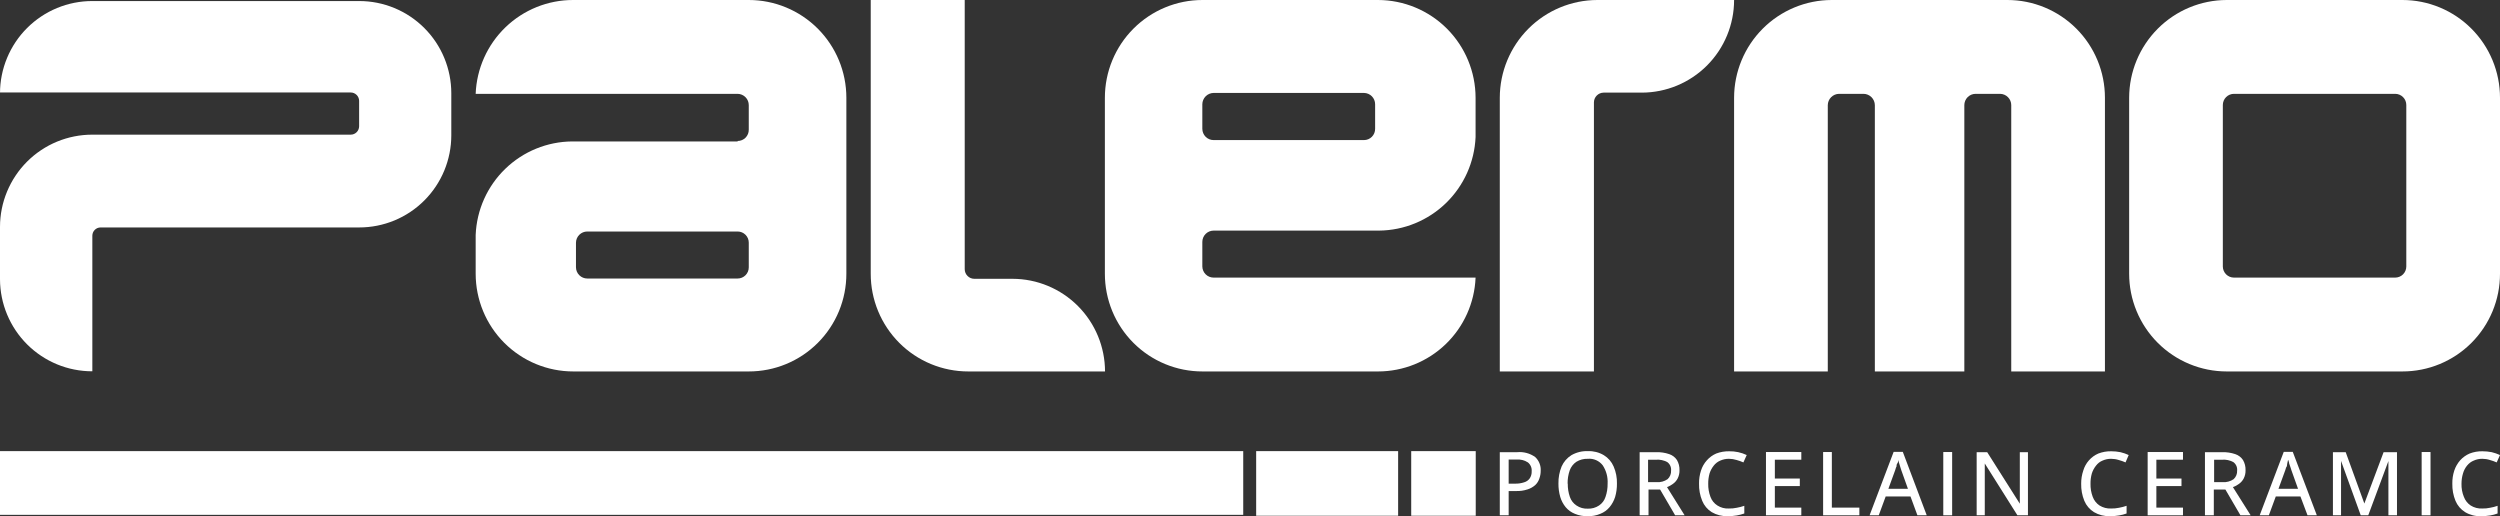 <svg width="247" height="51" viewBox="0 0 247 51" fill="none" xmlns="http://www.w3.org/2000/svg">
<rect x="0" y="0" width="247" height="51" fill="#333333" stroke="none"/>
<g clip-path="url(#clip0_831_6774)">
<path d="M149.903 44.675C150.53 44.618 151.157 44.787 151.671 45.151C151.859 45.324 152.005 45.537 152.101 45.774C152.196 46.011 152.237 46.266 152.221 46.52C152.222 46.78 152.177 47.037 152.087 47.279C152.01 47.524 151.872 47.744 151.686 47.919C151.467 48.116 151.208 48.263 150.928 48.351C150.554 48.474 150.162 48.53 149.769 48.515H149.056V50.911H148.179V44.675H149.903ZM149.828 45.404H149.056V47.785H149.68C149.987 47.793 150.294 47.748 150.586 47.652C150.808 47.589 151.002 47.453 151.136 47.265C151.274 47.059 151.342 46.813 151.329 46.565C151.344 46.4 151.318 46.233 151.253 46.08C151.188 45.926 151.087 45.792 150.958 45.687C150.623 45.469 150.226 45.37 149.828 45.404Z" fill="white"/>
<path d="M159.754 47.785C159.759 48.228 159.699 48.67 159.575 49.095C159.46 49.465 159.273 49.809 159.026 50.107C158.783 50.398 158.471 50.623 158.119 50.762C157.725 50.93 157.3 51.012 156.871 51C156.433 51.013 155.997 50.932 155.593 50.762C155.241 50.623 154.93 50.398 154.687 50.107C154.443 49.809 154.261 49.465 154.152 49.095C154.029 48.665 153.969 48.218 153.974 47.771C153.963 47.195 154.069 46.623 154.286 46.089C154.49 45.629 154.826 45.24 155.252 44.973C155.748 44.689 156.315 44.549 156.886 44.571C157.439 44.551 157.985 44.69 158.461 44.973C158.89 45.236 159.228 45.626 159.427 46.089C159.659 46.624 159.77 47.203 159.754 47.785ZM154.895 47.785C154.888 48.231 154.958 48.674 155.103 49.095C155.221 49.443 155.451 49.741 155.757 49.943C156.085 50.166 156.476 50.275 156.871 50.256C157.266 50.272 157.656 50.163 157.986 49.943C158.288 49.74 158.513 49.442 158.624 49.095C158.769 48.674 158.84 48.231 158.832 47.785C158.87 47.15 158.704 46.519 158.357 45.985C158.186 45.758 157.959 45.578 157.699 45.464C157.439 45.349 157.154 45.303 156.871 45.33C156.474 45.316 156.081 45.419 155.742 45.628C155.44 45.834 155.211 46.131 155.088 46.476C154.942 46.897 154.872 47.34 154.88 47.785" fill="white"/>
<path d="M163.617 44.675C164.061 44.66 164.503 44.726 164.924 44.869C165.234 44.973 165.5 45.177 165.682 45.449C165.859 45.756 165.947 46.107 165.934 46.461C165.942 46.739 165.881 47.016 165.756 47.265C165.648 47.478 165.49 47.661 165.296 47.8C165.115 47.938 164.914 48.048 164.701 48.128L166.44 50.911H165.504L164.018 48.366H162.874V50.911H161.997V44.675H163.617ZM163.617 45.419H162.829V47.637H163.676C164.061 47.666 164.445 47.561 164.761 47.339C164.877 47.232 164.967 47.1 165.026 46.953C165.086 46.807 165.111 46.649 165.102 46.491C165.118 46.331 165.092 46.171 165.027 46.025C164.962 45.879 164.86 45.752 164.731 45.657C164.39 45.472 164.003 45.389 163.617 45.419Z" fill="white"/>
<path d="M170.823 45.33C170.526 45.326 170.232 45.387 169.961 45.509C169.709 45.614 169.489 45.783 169.322 46C169.137 46.23 168.996 46.492 168.906 46.773C168.813 47.103 168.768 47.444 168.772 47.785C168.761 48.232 168.837 48.677 168.995 49.095C169.124 49.446 169.364 49.744 169.679 49.943C170.015 50.158 170.41 50.262 170.808 50.241C171.072 50.247 171.337 50.222 171.595 50.167C171.848 50.123 172.096 50.058 172.338 49.973V50.732C172.097 50.819 171.848 50.884 171.595 50.925C171.301 50.976 171.003 51.001 170.704 51C170.147 51.018 169.596 50.879 169.114 50.598C168.693 50.333 168.366 49.943 168.178 49.482C167.958 48.944 167.852 48.367 167.866 47.785C167.858 47.346 167.923 46.909 168.059 46.491C168.177 46.116 168.375 45.77 168.639 45.479C168.893 45.191 169.208 44.962 169.56 44.809C169.968 44.654 170.401 44.578 170.838 44.586C171.438 44.575 172.033 44.702 172.576 44.958L172.249 45.687C172.033 45.59 171.809 45.511 171.58 45.449C171.335 45.371 171.08 45.331 170.823 45.33Z" fill="white"/>
<path d="M177.97 50.911H174.478V44.66H177.97V45.419H175.355V47.28H177.821V48.024H175.355V50.152H177.97V50.911Z" fill="white"/>
<path d="M180.124 50.911V44.66H180.986V50.152H183.705V50.911H180.124Z" fill="white"/>
<path d="M189.44 50.911L188.756 49.051H186.305L185.621 50.911H184.715L187.092 44.645H187.998L190.361 50.911H189.44ZM188.504 48.292L187.85 46.461C187.827 46.365 187.798 46.27 187.761 46.178C187.714 46.052 187.675 45.922 187.642 45.791L187.538 45.449C187.538 45.568 187.538 45.687 187.434 45.821C187.33 45.955 187.434 46.074 187.33 46.178C187.307 46.275 187.277 46.369 187.241 46.461L186.572 48.292H188.504Z" fill="white"/>
<path d="M192.872 44.66H191.996V50.911H192.872V44.66Z" fill="white"/>
<path d="M200.361 50.911H199.32L196.096 45.791C196.096 45.955 196.096 46.119 196.096 46.297C196.096 46.476 196.096 46.684 196.096 46.878C196.096 47.071 196.096 47.28 196.096 47.488V50.911H195.294V44.675H196.334L199.558 49.765C199.558 49.631 199.558 49.482 199.558 49.289C199.558 49.095 199.558 48.917 199.558 48.708C199.558 48.5 199.558 48.306 199.558 48.128V44.675H200.361V50.911Z" fill="white"/>
<path d="M208.592 45.33C208.295 45.324 208.001 45.385 207.73 45.508C207.476 45.61 207.255 45.78 207.091 46C206.906 46.23 206.765 46.492 206.675 46.773C206.582 47.103 206.537 47.443 206.542 47.785C206.53 48.232 206.606 48.677 206.764 49.095C206.893 49.441 207.127 49.738 207.433 49.943C207.776 50.156 208.174 50.26 208.577 50.241C208.842 50.246 209.106 50.221 209.365 50.167C209.617 50.121 209.865 50.057 210.107 49.973V50.732C209.866 50.819 209.618 50.884 209.365 50.925C209.07 50.976 208.772 51.001 208.473 51C207.916 51.018 207.365 50.879 206.883 50.598C206.458 50.334 206.126 49.944 205.932 49.482C205.713 48.944 205.606 48.367 205.62 47.785C205.617 47.345 205.687 46.908 205.828 46.491C205.938 46.119 206.128 45.775 206.385 45.484C206.641 45.194 206.959 44.963 207.314 44.809C207.722 44.653 208.156 44.577 208.592 44.586C208.896 44.585 209.2 44.615 209.498 44.675C209.78 44.74 210.054 44.835 210.316 44.958L210.003 45.687C209.787 45.59 209.564 45.511 209.335 45.449C209.09 45.371 208.834 45.331 208.577 45.33" fill="white"/>
<path d="M215.679 50.911H212.188V44.66H215.679V45.419H213.049V47.28H215.531V48.024H213.049V50.152H215.679V50.911Z" fill="white"/>
<path d="M219.542 44.675C219.986 44.661 220.429 44.727 220.85 44.869C221.159 44.973 221.426 45.177 221.608 45.449C221.785 45.756 221.873 46.107 221.86 46.461C221.868 46.739 221.807 47.016 221.682 47.265C221.574 47.478 221.416 47.661 221.221 47.8C221.037 47.941 220.831 48.052 220.612 48.128L222.365 50.911H221.355L219.869 48.366H218.725V50.911H217.849V44.675H219.542ZM219.542 45.419H218.755V47.637H219.602C219.987 47.664 220.369 47.559 220.687 47.339C220.802 47.232 220.893 47.1 220.952 46.953C221.011 46.807 221.037 46.649 221.028 46.491C221.044 46.331 221.018 46.171 220.953 46.025C220.887 45.879 220.786 45.752 220.657 45.657C220.316 45.472 219.929 45.389 219.542 45.419Z" fill="white"/>
<path d="M227.982 50.911L227.283 49.051H224.847L224.163 50.911H223.257L225.634 44.645H226.526L228.903 50.911H227.982ZM227.046 48.292L226.392 46.461C226.356 46.369 226.326 46.275 226.303 46.178L226.169 45.791C226.169 45.657 226.095 45.538 226.08 45.449C226.065 45.36 226.006 45.687 225.976 45.821C225.946 45.955 225.976 46.074 225.872 46.178C225.835 46.27 225.805 46.365 225.783 46.461L225.114 48.292H227.046Z" fill="white"/>
<path d="M233.241 50.911L231.295 45.538C231.295 45.657 231.295 45.806 231.295 46C231.295 46.193 231.295 46.372 231.295 46.595C231.295 46.818 231.295 47.027 231.295 47.235V50.911H230.493V44.675H231.756L233.598 49.75L235.5 44.675H236.822V50.911H235.975V46.595C235.975 46.387 235.975 46.193 235.975 46.015C235.975 45.836 235.975 45.672 235.975 45.553L233.984 50.911H233.241Z" fill="white"/>
<path d="M240.135 44.66H239.259V50.911H240.135V44.66Z" fill="white"/>
<path d="M245.261 45.33C244.964 45.324 244.67 45.385 244.4 45.509C244.143 45.614 243.918 45.783 243.746 46C243.56 46.227 243.424 46.491 243.345 46.774C243.246 47.102 243.196 47.443 243.196 47.785C243.182 48.234 243.263 48.68 243.434 49.095C243.562 49.441 243.796 49.738 244.102 49.943C244.444 50.158 244.844 50.262 245.247 50.241C245.506 50.247 245.766 50.222 246.019 50.167C246.272 50.125 246.521 50.06 246.762 49.973V50.732C246.526 50.819 246.282 50.884 246.034 50.926C245.735 50.976 245.431 51.001 245.128 51C244.575 51.02 244.028 50.881 243.553 50.598C243.128 50.334 242.795 49.944 242.602 49.482C242.382 48.944 242.276 48.367 242.29 47.785C242.282 47.346 242.347 46.909 242.483 46.491C242.608 46.118 242.805 45.775 243.062 45.479C243.323 45.191 243.642 44.962 243.998 44.809C244.401 44.653 244.83 44.577 245.261 44.586C245.571 44.585 245.879 44.615 246.183 44.675C246.464 44.743 246.737 44.837 247 44.958L246.673 45.687C246.457 45.59 246.233 45.511 246.004 45.449C245.764 45.371 245.514 45.331 245.261 45.33Z" fill="white"/>
<path fill-rule="evenodd" clip-rule="evenodd" d="M237.357 0H220.003C217.446 0.004 214.996 1.023 213.189 2.833C211.381 4.644 210.364 7.098 210.36 9.658V27.04C210.36 28.309 210.609 29.565 211.094 30.736C211.578 31.908 212.289 32.973 213.184 33.87C214.08 34.767 215.143 35.478 216.313 35.963C217.482 36.449 218.736 36.699 220.003 36.699H237.357C238.624 36.7 239.879 36.452 241.049 35.967C242.22 35.483 243.284 34.771 244.18 33.874C245.076 32.977 245.786 31.911 246.27 30.739C246.754 29.566 247.002 28.309 247 27.04V9.658C247 7.097 245.984 4.64 244.175 2.829C242.367 1.018 239.914 0 237.357 0ZM237.743 26.341C237.739 26.63 237.622 26.907 237.416 27.11C237.21 27.313 236.933 27.427 236.644 27.427H220.716C220.427 27.427 220.149 27.313 219.944 27.11C219.738 26.907 219.62 26.63 219.616 26.341V10.373C219.616 10.081 219.732 9.8 219.938 9.594C220.145 9.387 220.424 9.271 220.716 9.271H236.644C236.935 9.271 237.215 9.387 237.421 9.594C237.627 9.8 237.743 10.081 237.743 10.373V26.341Z" fill="white"/>
<path fill-rule="evenodd" clip-rule="evenodd" d="M198.325 0H180.971C178.415 0.004 175.964 1.023 174.157 2.833C172.349 4.644 171.332 7.098 171.328 9.658V36.699H180.585V10.387C180.589 10.093 180.707 9.811 180.915 9.603C181.123 9.394 181.405 9.275 181.699 9.271H184.121C184.415 9.275 184.696 9.394 184.905 9.603C185.113 9.811 185.231 10.093 185.235 10.387V36.699H194.076V10.387C194.076 10.094 194.191 9.812 194.397 9.604C194.603 9.395 194.882 9.275 195.175 9.271H197.612C197.905 9.275 198.185 9.395 198.39 9.604C198.596 9.812 198.712 10.094 198.711 10.387V36.699H207.968V9.658C207.968 7.097 206.952 4.64 205.144 2.829C203.335 1.018 200.883 0 198.325 0Z" fill="white"/>
<path fill-rule="evenodd" clip-rule="evenodd" d="M119.904 22.784H135.966H136.248C138.717 22.76 141.083 21.788 142.858 20.068C144.632 18.349 145.681 16.013 145.787 13.543V9.658C145.783 7.098 144.766 4.644 142.959 2.833C141.151 1.023 138.701 0.004 136.144 0H118.805C116.248 0 113.795 1.018 111.986 2.829C110.178 4.64 109.162 7.097 109.162 9.658V27.04C109.16 28.309 109.408 29.566 109.892 30.739C110.376 31.911 111.086 32.977 111.982 33.874C112.878 34.771 113.942 35.483 115.112 35.967C116.283 36.452 117.538 36.7 118.805 36.699H136.159C138.649 36.697 141.041 35.731 142.835 34.003C144.63 32.275 145.687 29.919 145.787 27.427H119.904C119.611 27.427 119.33 27.312 119.122 27.106C118.913 26.899 118.794 26.619 118.79 26.326V23.9C118.79 23.604 118.908 23.32 119.117 23.111C119.325 22.902 119.609 22.784 119.904 22.784ZM118.79 10.298C118.794 10.003 118.913 9.722 119.121 9.513C119.329 9.305 119.61 9.186 119.904 9.182H134.763C135.055 9.186 135.335 9.305 135.541 9.514C135.747 9.723 135.862 10.005 135.862 10.298V12.724C135.864 12.87 135.837 13.015 135.783 13.15C135.728 13.285 135.648 13.409 135.545 13.512C135.443 13.616 135.321 13.699 135.187 13.755C135.052 13.811 134.908 13.84 134.763 13.84H119.904C119.609 13.84 119.325 13.723 119.117 13.513C118.908 13.304 118.79 13.02 118.79 12.724V10.298Z" fill="white"/>
<path fill-rule="evenodd" clip-rule="evenodd" d="M72.879 13.974H56.817H56.535C54.064 13.991 51.694 14.961 49.918 16.682C48.142 18.403 47.095 20.742 46.996 23.216V27.04C46.996 29.602 48.012 32.058 49.82 33.87C51.629 35.681 54.081 36.699 56.639 36.699H73.978C75.245 36.7 76.5 36.452 77.671 35.967C78.842 35.483 79.905 34.771 80.801 33.874C81.697 32.977 82.407 31.911 82.891 30.739C83.375 29.566 83.623 28.309 83.621 27.04V9.658C83.621 7.097 82.605 4.64 80.797 2.829C78.988 1.018 76.536 2.67587e-06 73.978 2.67587e-06H56.624C54.134 -0.002 51.739 0.963 49.944 2.692C48.149 4.421 47.092 6.779 46.996 9.271H72.879C73.172 9.275 73.451 9.395 73.657 9.604C73.863 9.812 73.978 10.094 73.978 10.387V12.813C73.98 12.959 73.953 13.104 73.899 13.239C73.844 13.375 73.764 13.498 73.662 13.602C73.559 13.705 73.437 13.788 73.303 13.844C73.169 13.9 73.024 13.929 72.879 13.929M73.978 26.415C73.978 26.56 73.95 26.703 73.895 26.837C73.839 26.97 73.758 27.092 73.656 27.194C73.554 27.296 73.433 27.377 73.3 27.433C73.166 27.488 73.023 27.517 72.879 27.517H58.021C57.728 27.517 57.447 27.401 57.238 27.195C57.029 26.989 56.91 26.709 56.906 26.415V23.975C56.91 23.681 57.029 23.401 57.238 23.195C57.447 22.989 57.728 22.873 58.021 22.873H72.879C73.023 22.873 73.166 22.902 73.3 22.957C73.433 23.012 73.554 23.094 73.656 23.196C73.758 23.298 73.839 23.42 73.895 23.553C73.95 23.687 73.978 23.83 73.978 23.975V26.415Z" fill="white"/>
<path fill-rule="evenodd" clip-rule="evenodd" d="M157.822 0C155.266 0.004 152.815 1.023 151.008 2.833C149.2 4.644 148.183 7.098 148.179 9.658V36.699H157.48V10.12C157.48 9.866 157.58 9.622 157.758 9.441C157.936 9.26 158.178 9.156 158.431 9.152H162.19C164.614 9.152 166.938 8.188 168.652 6.472C170.365 4.755 171.328 2.427 171.328 0H157.822Z" fill="white"/>
<path fill-rule="evenodd" clip-rule="evenodd" d="M95.671 36.699C94.404 36.7 93.149 36.452 91.978 35.967C90.807 35.483 89.744 34.771 88.848 33.874C87.952 32.977 87.242 31.911 86.758 30.739C86.274 29.566 86.026 28.309 86.028 27.04V0H95.314V26.594C95.314 26.846 95.414 27.089 95.593 27.267C95.771 27.446 96.013 27.546 96.265 27.546H100.039C102.461 27.55 104.783 28.516 106.496 30.231C108.209 31.947 109.173 34.272 109.177 36.699H95.671Z" fill="white"/>
<path fill-rule="evenodd" clip-rule="evenodd" d="M0 9.138H34.649C34.867 9.137 35.077 9.223 35.232 9.376C35.388 9.529 35.477 9.738 35.481 9.956V12.486C35.477 12.704 35.388 12.912 35.232 13.066C35.077 13.219 34.867 13.305 34.649 13.304H9.123C7.927 13.303 6.742 13.537 5.636 13.993C4.53 14.45 3.525 15.12 2.678 15.966C1.831 16.812 1.159 17.816 0.699 18.922C0.239 20.028 0.002 21.214 0 22.412V27.591C0.008 30.008 0.973 32.323 2.683 34.028C4.394 35.733 6.71 36.688 9.123 36.684V23.29C9.123 23.073 9.209 22.865 9.362 22.711C9.515 22.558 9.723 22.472 9.94 22.472H35.481C36.676 22.474 37.86 22.239 38.965 21.783C40.07 21.326 41.075 20.655 41.92 19.809C42.766 18.963 43.438 17.959 43.895 16.853C44.353 15.747 44.589 14.561 44.589 13.364V9.212C44.589 8.015 44.353 6.829 43.895 5.723C43.438 4.617 42.766 3.612 41.92 2.767C41.075 1.921 40.07 1.25 38.965 0.793C37.86 0.336 36.676 0.102 35.481 0.104H9.123C7.927 0.102 6.742 0.336 5.636 0.793C4.53 1.25 3.525 1.92 2.678 2.766C1.831 3.611 1.159 4.616 0.699 5.722C0.239 6.828 0.002 8.014 0 9.212" fill="white"/>
<path d="M122.831 44.571H0V50.866H122.831V44.571Z" fill="white"/>
<path d="M145.802 44.571H139.428V50.955H145.802V44.571Z" fill="white"/>
<path d="M138.135 44.571H124.109V50.955H138.135V44.571Z" fill="white"/>
</g>
<defs>
<clipPath id="clip0_831_6774">
<rect width="247" height="51" fill="white"/>
</clipPath>
</defs>
</svg>
